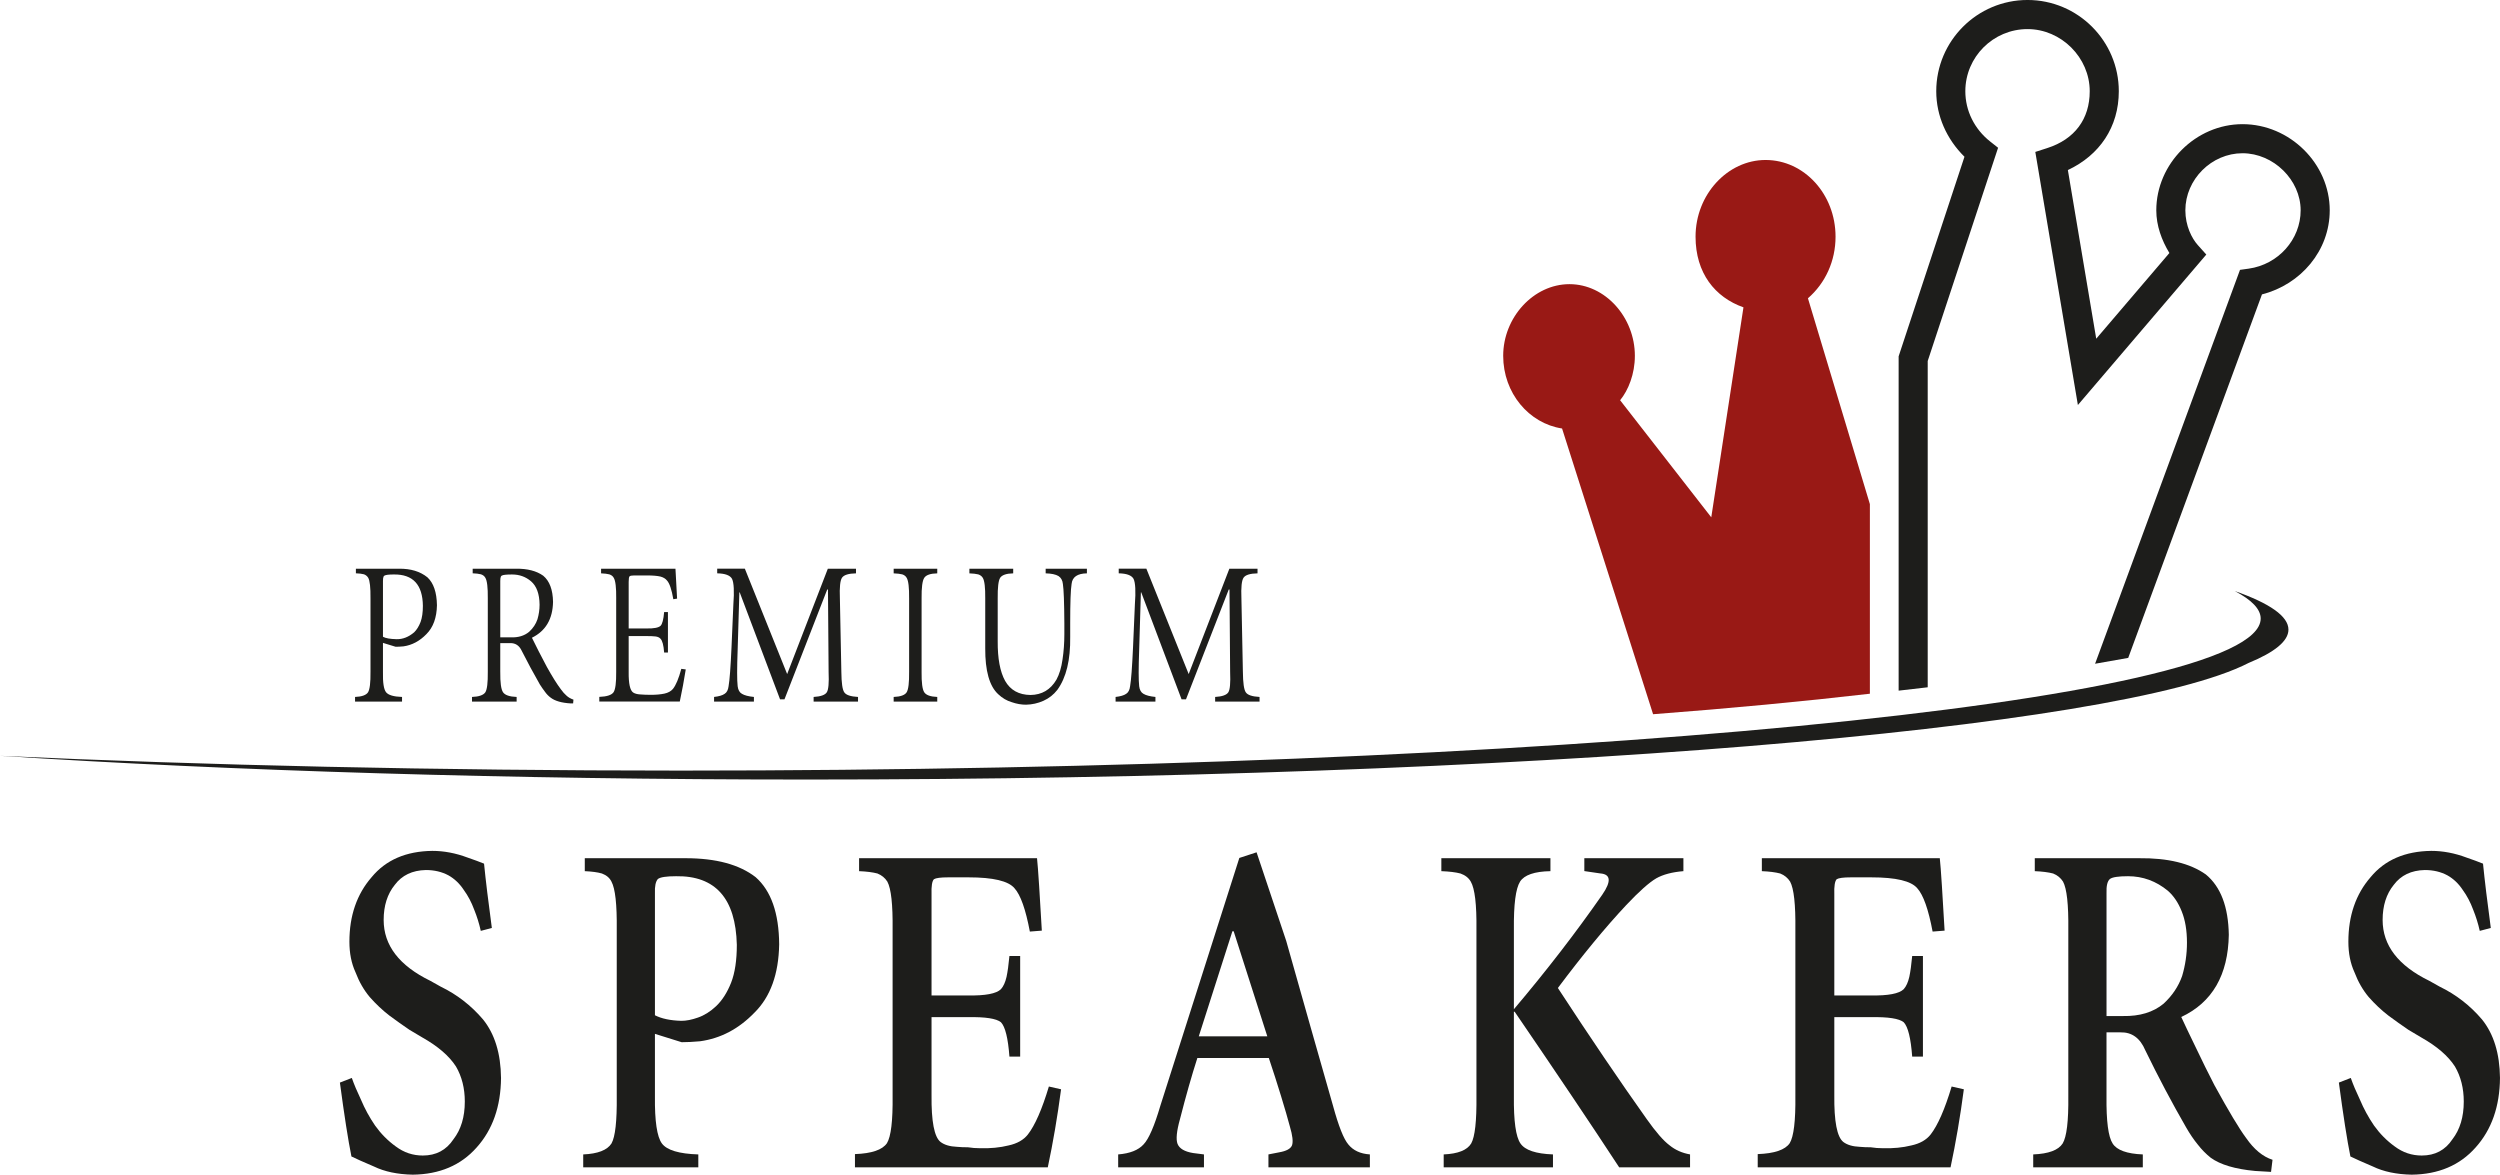 <?xml version="1.0" encoding="UTF-8"?><svg id="Ebene_1" xmlns="http://www.w3.org/2000/svg" viewBox="0 0 367.954 172.891"><defs><style>.cls-1{fill:#1d1d1b;}.cls-1,.cls-2{stroke-width:0px;}.cls-2{fill:#991915;}</style></defs><path class="cls-2" d="M229.907,63.068l13.397,42.052c11.433-.869,22.106-1.881,31.908-3.016v-27.906l-9.118-30.295c2.575-2.232,4.065-5.501,4.065-9.068,0-6.233-4.606-11.288-10.301-11.288-5.559,0-10.303,5.055-10.303,11.288,0,5.351,2.849,8.917,7.051,10.401l-4.738,30.903-13.416-17.231c1.216-1.488,2.171-3.866,2.171-6.541,0-5.646-4.342-10.544-9.626-10.544s-9.754,4.898-9.754,10.544c0,5.497,3.796,9.955,8.664,10.7Z"/><path class="cls-1" d="M56.365,98.901c-.034,1.568.118,2.562.458,2.986.339.422,1.122.652,2.35.691v.682h-6.916v-.682c1.004-.039,1.642-.27,1.914-.691.257-.422.376-1.417.359-2.986v-10.843c.017-1.589-.095-2.594-.334-3.016-.149-.245-.359-.416-.629-.515-.289-.079-.685-.127-1.186-.146v-.676h6.354c1.709-.02,3.099.401,4.171,1.264.907.841,1.376,2.212,1.405,4.112-.034,1.831-.549,3.247-1.545,4.245-.996,1.029-2.125,1.63-3.385,1.807-.429.041-.811.059-1.15.059l-1.866-.572v4.282ZM56.365,93.722c.391.217,1.061.333,2.01.354.906.019,1.768-.319,2.586-1.016.375-.363.688-.869.94-1.517.227-.617.34-1.408.34-2.369-.035-3.12-1.459-4.661-4.27-4.622-.73,0-1.187.054-1.371.163-.069.02-.122.078-.155.176-.053.118-.079.33-.079.632v8.198Z"/><path class="cls-1" d="M73.631,98.901c-.017,1.57.118,2.564.406,2.986.287.422.954.652,2.002.691v.682h-6.569v-.682c1.03-.039,1.686-.27,1.966-.691.257-.422.376-1.417.359-2.986v-10.843c.017-1.589-.102-2.594-.359-3.016-.131-.245-.35-.416-.654-.515-.306-.079-.709-.127-1.212-.146v-.676h6.396c1.665-.02,2.994.324,3.985,1.03.935.776,1.417,2.062,1.446,3.857-.047,2.513-1.081,4.271-3.106,5.272.593,1.222,1.326,2.654,2.201,4.298.801,1.437,1.49,2.538,2.068,3.3.256.362.525.665.806.91.265.254.609.453,1.035.602l-.048.557h-.342c-1.332-.077-2.314-.357-2.944-.836-.324-.236-.608-.525-.852-.869-.26-.342-.512-.705-.757-1.088-.941-1.646-1.839-3.311-2.692-4.996-.357-.746-.919-1.107-1.684-1.089h-1.452v4.249ZM73.631,93.807h1.558c1.091.039,1.986-.232,2.683-.812.584-.531.995-1.146,1.231-1.845.208-.707.313-1.426.313-2.154-.018-1.585-.436-2.731-1.257-3.439-.785-.669-1.713-1.004-2.787-1.004-.839,0-1.34.054-1.506.163-.07.02-.121.078-.157.176-.053.119-.079.331-.079.635v8.28Z"/><path class="cls-1" d="M90.693,88.067c.017-1.589-.102-2.595-.359-3.018-.13-.246-.35-.417-.654-.515-.306-.078-.709-.127-1.212-.148v-.682h10.948c.043.884.124,2.351.239,4.401l-.555.088c-.247-1.439-.561-2.36-.942-2.762-.204-.264-.522-.455-.955-.573-.476-.108-1.112-.162-1.911-.162h-1.985c-.34,0-.558.044-.651.132-.084.098-.127.368-.127.809v6.862h2.635c1.079.019,1.765-.113,2.062-.397.255-.255.429-.925.522-2.014h.559v5.954h-.559c-.077-1.081-.259-1.762-.547-2.045-.162-.174-.399-.281-.713-.322-.332-.039-.772-.057-1.325-.057h-2.635v5.314c-.017,1.664.197,2.657.642,2.981.26.176.613.272,1.056.293.444.038.97.06,1.573.06.754,0,1.417-.06,1.987-.178.544-.117.964-.348,1.257-.691.445-.559.855-1.545,1.232-2.957l.654.088c-.252,1.586-.545,3.164-.879,4.73h-11.845v-.69c1.112-.039,1.813-.268,2.102-.689.272-.421.4-1.415.383-2.982v-10.831Z"/><path class="cls-1" d="M109.63,83.705l6.225,15.505,5.986-15.505h4.146v.682c-1.084.02-1.768.23-2.051.633-.282.401-.388,1.417-.32,3.044l.216,10.837c.017,1.609.158,2.603.423,2.986.254.401.932.632,2.03.691v.682h-6.535v-.682c1.044-.06,1.691-.29,1.943-.691.244-.383.331-1.377.263-2.986l-.094-12.133h-.112l-6.289,16.158h-.653l-5.937-15.746h-.049l-.251,8.412c-.103,2.746-.103,4.55,0,5.413.066.548.277.921.635,1.117.374.226.96.378,1.757.456v.682h-5.864v-.682c.711-.078,1.227-.23,1.55-.456.323-.196.517-.569.584-1.117.157-.883.3-2.79.433-5.721l.273-6.324c.144-1.94.079-3.196-.198-3.766-.289-.518-1.017-.788-2.182-.809v-.682h4.071Z"/><path class="cls-1" d="M135.641,98.901c-.017,1.569.113,2.564.389,2.986.274.422.915.652,1.916.691v.682h-6.416v-.682c1.014-.039,1.653-.27,1.916-.691.257-.422.376-1.417.359-2.986v-10.837c.017-1.588-.103-2.594-.359-3.015-.132-.245-.35-.416-.655-.514-.321-.078-.743-.127-1.261-.148v-.682h6.416v.682c-1.002.02-1.642.241-1.916.662-.276.421-.406,1.427-.389,3.015v10.837Z"/><path class="cls-1" d="M149.124,83.705v.682c-1.006.02-1.647.241-1.926.663-.254.422-.372,1.429-.355,3.018v6.3c-.017,2.553.346,4.5,1.09,5.844.776,1.364,2.023,2.057,3.738,2.077,1.674-.021,2.944-.772,3.815-2.253.43-.785.731-1.78.899-2.988.178-1.187.267-2.424.267-3.71v-1.619c-.018-3.042-.089-4.965-.217-5.772-.05-.519-.265-.907-.645-1.162-.415-.245-1.043-.377-1.889-.398v-.682h6.071v.682c-1.4.02-2.152.539-2.254,1.559-.137.804-.206,2.723-.206,5.762v2.014c.051,3.411-.581,6.017-1.898,7.821-.551.705-1.232,1.24-2.042,1.603-.812.362-1.667.554-2.568.573-.682,0-1.379-.123-2.092-.369-.73-.215-1.396-.605-1.996-1.175-1.289-1.186-1.927-3.438-1.909-6.762v-7.349c.017-1.588-.103-2.592-.358-3.014-.147-.245-.374-.416-.679-.514-.32-.078-.751-.127-1.295-.148v-.682h6.449Z"/><path class="cls-1" d="M168.727,83.705l6.225,15.505,5.987-15.505h4.146v.682c-1.085.02-1.768.23-2.05.633-.283.401-.389,1.417-.321,3.044l.217,10.837c.017,1.609.158,2.603.422,2.986.254.401.932.632,2.03.691v.682h-6.535v-.682c1.045-.06,1.691-.29,1.943-.691.244-.383.33-1.377.263-2.986l-.093-12.133h-.113l-6.289,16.158h-.653l-5.937-15.746h-.049l-.251,8.412c-.102,2.746-.102,4.55,0,5.413.066.548.277.921.635,1.117.375.226.96.378,1.757.456v.682h-5.864v-.682c.711-.078,1.228-.23,1.551-.456.322-.196.517-.569.583-1.117.157-.883.3-2.79.433-5.721l.273-6.324c.144-1.94.079-3.196-.198-3.766-.289-.518-1.016-.788-2.181-.809v-.682h4.071Z"/><path class="cls-1" d="M330.964,97.569c-18.957,9.777-106.687,17.166-212.058,17.166-43.942,0-84.81-1.288-118.907-3.492,30.333,1.393,64.297,2.175,100.158,2.175,128.446,0,232.574-10.019,232.574-22.381,0-1.38-1.314-2.732-3.806-4.044,5.138,1.807,7.892,3.707,7.892,5.676,0,1.686-2.034,3.328-5.853,4.9Z"/><path class="cls-1" d="M70.763,137.008c-.237-1.07-.563-2.119-.979-3.144-.396-1.072-.902-2.029-1.517-2.872-.614-.935-1.366-1.653-2.258-2.154-.972-.523-2.082-.786-3.329-.786-2.001.045-3.528.776-4.578,2.189-1.09,1.345-1.634,3.066-1.634,5.163,0,3.741,2.293,6.728,6.881,8.962l1.526.855c2.399,1.162,4.472,2.771,6.219,4.822,1.728,2.142,2.609,5.017,2.648,8.619-.036,4.196-1.234,7.605-3.59,10.227-2.32,2.623-5.456,3.955-9.408,4.002-2.245-.047-4.147-.445-5.706-1.203-1.56-.663-2.664-1.156-3.313-1.477-.482-2.392-1.049-6.017-1.698-10.874l1.755-.683c.327.934.776,2.006,1.352,3.215.556,1.321,1.247,2.586,2.072,3.795.862,1.207,1.878,2.234,3.049,3.076,1.19.89,2.512,1.334,3.971,1.334,1.955,0,3.46-.797,4.516-2.394,1.112-1.436,1.669-3.283,1.669-5.541,0-1.961-.433-3.682-1.296-5.164-.998-1.551-2.649-2.976-4.951-4.275l-1.9-1.129c-.941-.639-1.92-1.334-2.937-2.086-1.037-.798-2.005-1.711-2.908-2.736-.864-1.027-1.564-2.246-2.101-3.66-.596-1.299-.893-2.793-.893-4.48,0-3.831,1.091-7,3.275-9.508,2.089-2.531,5.065-3.818,8.928-3.865,1.716,0,3.453.33,5.207.99.932.32,1.736.616,2.407.889.242,2.439.624,5.594,1.148,9.467l-1.628.428Z"/><path class="cls-1" d="M100.909,126.313c4.476,0,7.912.93,10.305,2.787,2.279,2.008,3.433,5.303,3.466,9.889-.075,4.379-1.29,7.733-3.645,10.059-2.317,2.394-4.986,3.797-8.01,4.209-1.014.092-1.913.137-2.699.137l-3.933-1.23v9.182c-.04,3.654.303,5.973,1.028,6.953.728.982,2.512,1.521,5.357,1.611v1.904h-16.94v-1.904c2.144-.09,3.531-.627,4.16-1.609.558-.982.814-3.301.775-6.954v-24.564c.039-3.653-.218-5.993-.775-7.022-.267-.547-.736-.947-1.405-1.198-.631-.185-1.472-.298-2.524-.343v-1.904h14.84ZM96.394,149.428c.976.5,2.274.775,3.893.82.726,0,1.536-.159,2.429-.478.935-.319,1.827-.878,2.678-1.677.894-.845,1.631-1.995,2.211-3.457.561-1.437.842-3.296.842-5.577-.165-6.821-3.147-10.186-8.939-10.096-1.432,0-2.327.137-2.679.41-.329.366-.476,1.061-.435,2.088v17.967Z"/><path class="cls-1" d="M152.631,126.313c.075.664.179,2.021.311,4.078.114,2.102.246,4.296.396,6.581l-1.764.138c-.613-3.267-1.365-5.39-2.254-6.371-.889-1.072-3.142-1.609-6.761-1.609h-3.023c-1.088,0-1.78.092-2.076.273-.277.275-.396,1.026-.355,2.258v14.851h5.35c2.576.047,4.197-.262,4.866-.924.365-.408.639-1.012.822-1.809.162-.752.303-1.775.425-3.074h1.581v14.805h-1.581c-.202-2.709-.617-4.393-1.247-5.053-.669-.547-2.291-.797-4.866-.752h-5.35v11.473c-.041,3.869.401,6.168,1.324,6.896.571.434,1.377.672,2.417.717.491.045,1.031.068,1.622.068.569.092,1.159.137,1.768.137,1.532.045,2.937-.091,4.215-.41,1.257-.273,2.199-.807,2.828-1.604,1.061-1.364,2.092-3.722,3.096-7.067l1.796.41c-.529,4.012-1.182,7.841-1.957,11.488h-28.38v-1.951c2.47-.09,4.04-.625,4.71-1.607.595-.98.872-3.297.831-6.947v-24.534c.04-3.65-.217-5.989-.773-7.017-.345-.547-.832-.946-1.463-1.197-.707-.184-1.607-.297-2.697-.342v-1.904h26.189Z"/><path class="cls-1" d="M184.944,125.442l4.363,13.041c2.491,8.832,4.788,16.924,6.89,24.271.817,2.99,1.566,4.885,2.25,5.684.715.889,1.773,1.381,3.173,1.471v1.904h-14.929v-1.904l1.581-.309c1.055-.183,1.684-.524,1.888-1.027.184-.526.083-1.441-.306-2.743-.296-1.12-.731-2.618-1.304-4.492-.573-1.873-1.174-3.747-1.804-5.621h-10.517c-.832,2.583-1.684,5.577-2.554,8.98-.5,1.784-.619,3.007-.36,3.669.278.687,1.036,1.133,2.276,1.337l1.61.206v1.904h-12.627v-1.904c1.722-.136,2.967-.629,3.736-1.473.768-.799,1.59-2.694,2.47-5.685l11.627-36.477,2.538-.832ZM176.437,152.53h10.087l-4.952-15.468h-.185l-4.95,15.468Z"/><path class="cls-1" d="M212.485,171.813v-1.904c2.105-.09,3.453-.627,4.047-1.609.555-.982.813-3.301.773-6.954v-24.564c.04-3.653-.236-5.993-.832-7.022-.308-.547-.814-.947-1.521-1.198-.708-.185-1.644-.298-2.812-.343v-1.904h16.056v1.904c-2.356.045-3.848.56-4.473,1.541-.643,1.029-.945,3.369-.906,7.023v11.758c4.785-5.651,9.124-11.275,13.016-16.869,1.348-1.965,1.244-3.006-.312-3.12l-2.336-.343v-1.894h14.582v1.904c-1.658.137-2.993.49-4.004,1.06-1.05.617-2.524,1.932-4.42,3.941-3.057,3.266-6.408,7.33-10.053,12.195,4.757,7.285,9.114,13.715,13.071,19.287,1.356,1.919,2.481,3.209,3.373,3.871.836.685,1.839,1.13,3.011,1.336v1.904h-10.429c-3.992-6.107-9.12-13.742-15.383-22.904h-.116v12.436c-.039,3.653.284,5.972.969,6.954.667.982,2.262,1.52,4.784,1.609v1.904h-16.084Z"/><path class="cls-1" d="M285.502,126.313c.076.664.179,2.021.311,4.078.114,2.102.246,4.296.396,6.581l-1.765.138c-.613-3.267-1.364-5.39-2.254-6.371-.889-1.072-3.142-1.609-6.761-1.609h-3.022c-1.089,0-1.78.092-2.076.273-.277.275-.397,1.026-.354,2.258v14.851h5.35c2.576.047,4.196-.262,4.865-.924.366-.408.64-1.012.822-1.809.162-.752.304-1.775.425-3.074h1.581v14.805h-1.581c-.202-2.709-.616-4.393-1.247-5.053-.669-.547-2.289-.797-4.865-.752h-5.35v11.473c-.043,3.869.401,6.168,1.324,6.896.57.434,1.376.672,2.417.717.491.045,1.031.068,1.621.068.569.092,1.159.137,1.768.137,1.532.045,2.936-.091,4.215-.41,1.258-.273,2.199-.807,2.828-1.604,1.06-1.364,2.093-3.722,3.096-7.067l1.796.41c-.529,4.012-1.182,7.841-1.957,11.488h-28.381v-1.951c2.471-.09,4.04-.625,4.71-1.607.595-.98.873-3.297.832-6.947v-24.534c.041-3.65-.217-5.989-.773-7.017-.344-.547-.832-.946-1.463-1.197-.708-.184-1.608-.297-2.697-.342v-1.904h26.188Z"/><path class="cls-1" d="M314.824,126.313c4.25-.045,7.528.752,9.836,2.392,2.187,1.8,3.312,4.761,3.38,8.884-.101,5.922-2.435,9.953-6.999,12.094.494,1.074,1.206,2.568,2.139,4.484.932,1.963,1.846,3.811,2.741,5.545,2.101,3.832,3.654,6.422,4.659,7.769,1.169,1.688,2.469,2.761,3.894,3.218l-.217,1.781-2.344-.137c-2.939-.272-5.12-.921-6.535-1.945-.707-.567-1.345-1.215-1.907-1.943-.58-.705-1.152-1.547-1.715-2.525-2.072-3.593-4.071-7.368-5.998-11.326-.768-1.819-1.989-2.706-3.668-2.66h-2.051v9.411c-.04,3.649.261,5.966.902,6.947.619.981,2.103,1.519,4.442,1.608v1.904h-16.131v-1.904c2.258-.09,3.702-.627,4.334-1.609.594-.982.871-3.301.832-6.954v-24.564c.039-3.653-.218-5.993-.775-7.022-.345-.547-.831-.947-1.462-1.198-.707-.185-1.607-.298-2.698-.343v-1.904h15.341ZM310.039,149.543h2.424c2.465.045,4.455-.559,5.968-1.812,1.285-1.184,2.195-2.542,2.735-4.069.476-1.594.715-3.234.715-4.922,0-1.8-.259-3.34-.777-4.615-.498-1.254-1.172-2.256-2.02-3.009-1.741-1.435-3.699-2.153-5.873-2.153-1.431,0-2.32.137-2.673.41-.372.32-.538,1.014-.498,2.085v18.085Z"/><path class="cls-1" d="M364.975,137.008c-.238-1.07-.565-2.119-.98-3.144-.397-1.072-.903-2.029-1.516-2.872-.615-.935-1.369-1.653-2.261-2.154-.97-.523-2.079-.786-3.329-.786-2,.045-3.526.776-4.576,2.189-1.09,1.345-1.634,3.066-1.634,5.163,0,3.741,2.294,6.728,6.881,8.962l1.525.855c2.398,1.162,4.471,2.771,6.218,4.822,1.727,2.142,2.611,5.017,2.65,8.619-.039,4.196-1.234,7.605-3.59,10.227-2.32,2.623-5.458,3.955-9.409,4.002-2.246-.047-4.147-.445-5.708-1.203-1.557-.663-2.662-1.156-3.31-1.477-.484-2.392-1.049-6.017-1.698-10.874l1.755-.683c.326.934.776,2.006,1.352,3.215.556,1.321,1.246,2.586,2.07,3.795.863,1.207,1.88,2.234,3.05,3.076,1.189.89,2.514,1.334,3.971,1.334,1.957,0,3.462-.797,4.517-2.394,1.111-1.436,1.668-3.283,1.668-5.541,0-1.961-.432-3.682-1.296-5.164-.997-1.551-2.647-2.976-4.951-4.275l-1.899-1.129c-.941-.639-1.92-1.334-2.935-2.086-1.037-.798-2.007-1.711-2.909-2.736-.863-1.027-1.564-2.246-2.102-3.66-.594-1.299-.892-2.793-.892-4.48,0-3.831,1.092-7,3.274-9.508,2.089-2.531,5.066-3.818,8.931-3.865,1.715,0,3.45.33,5.204.99.934.32,1.735.616,2.408.889.242,2.439.625,5.594,1.146,9.467l-1.625.428Z"/><path class="cls-1" d="M279.444,101.651c1.453-.162,2.864-.329,4.279-.495v-48.02c.212-.638,10.358-31.388,10.358-31.388l-1.175-.929c-2.317-1.833-3.645-4.525-3.645-7.39,0-5.043,4.105-9.146,9.152-9.146,4.963,0,9.156,4.189,9.156,9.146,0,4.096-2.217,7.067-6.246,8.364l-1.763.568,6.266,37.251,18.901-22.144-1.248-1.394c-.887-.988-1.834-2.851-1.834-5.115,0-4.555,3.853-8.404,8.412-8.404s8.556,3.928,8.556,8.404c0,4.282-3.29,7.974-7.658,8.583l-1.267.177-21.33,57.973c1.677-.282,3.298-.571,4.877-.862,8.087-21.979,19.268-52.37,19.685-53.5,5.734-1.462,9.974-6.451,9.974-12.371,0-6.876-5.878-12.684-12.836-12.684-6.879,0-12.691,5.808-12.691,12.684,0,2.263.798,4.417,1.927,6.28-1.314,1.542-7.291,8.541-10.768,12.614-1.042-6.205-3.773-22.453-4.174-24.824,4.66-2.186,7.497-6.325,7.497-11.601,0-7.405-6.028-13.429-13.435-13.429s-13.434,6.024-13.434,13.429c0,3.661,1.542,7.064,4.153,9.644-.756,2.293-9.69,29.375-9.69,29.375v49.202Z"/></svg>